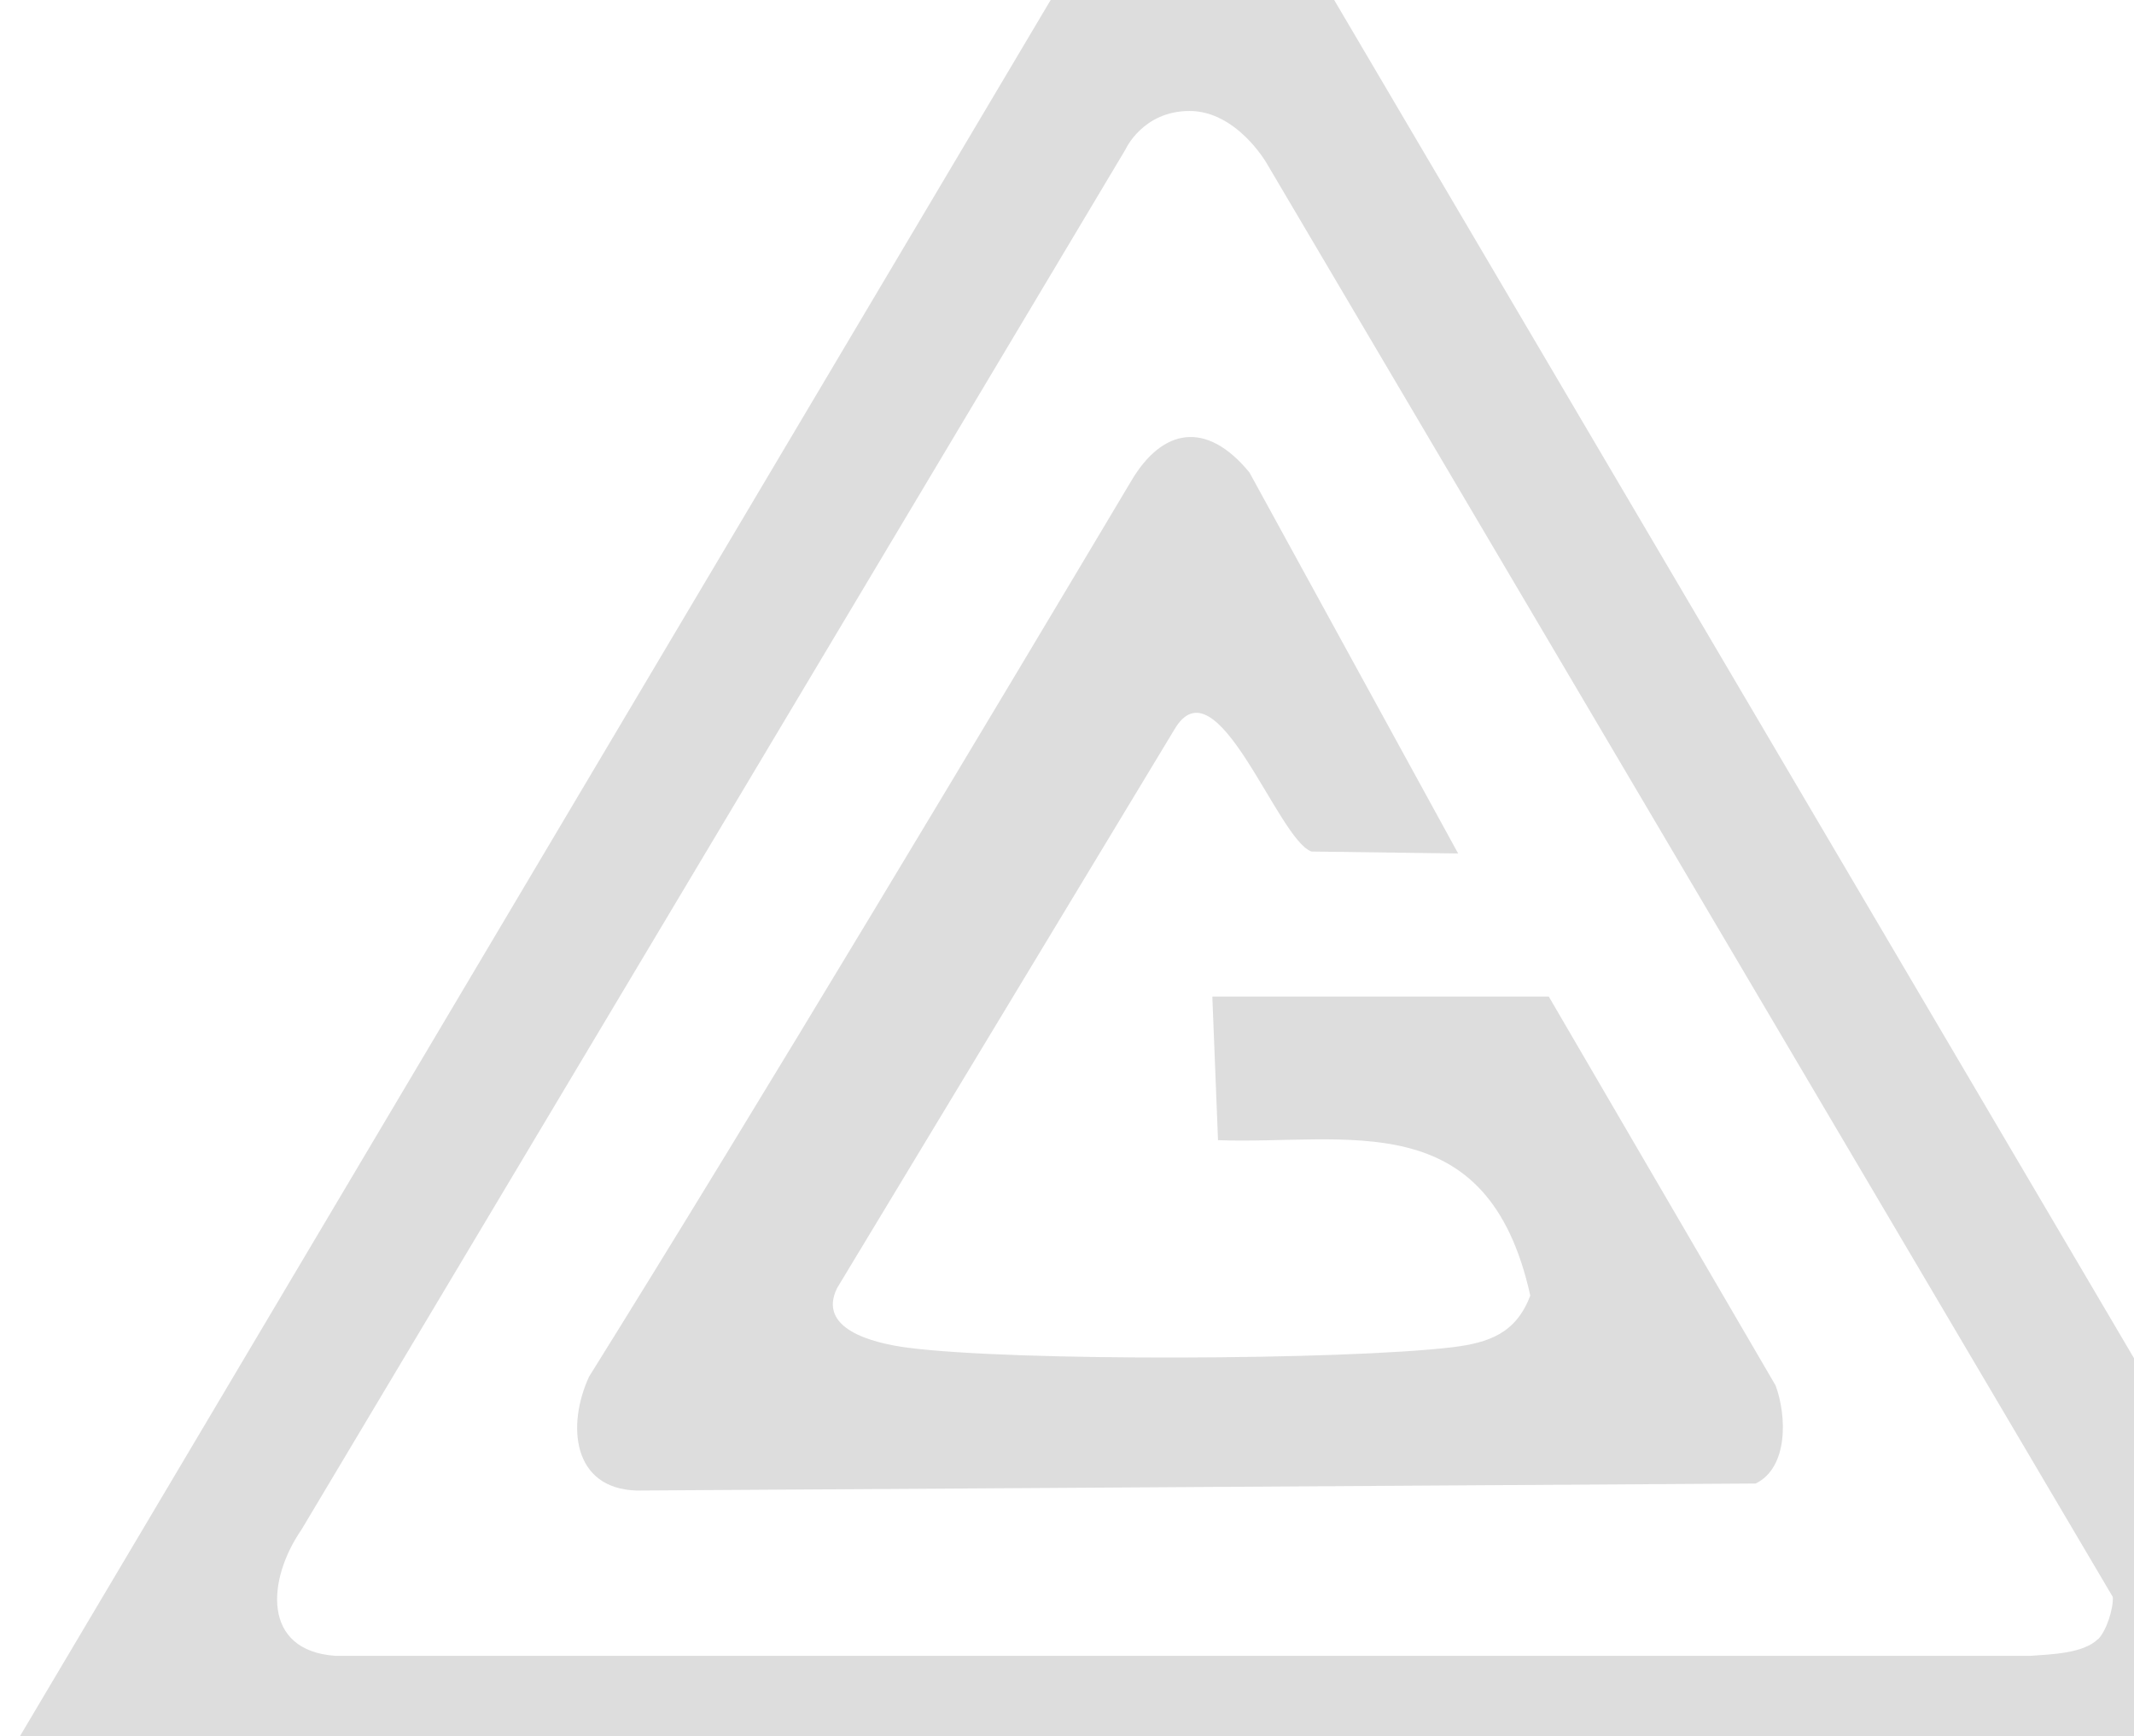 <?xml version="1.0" encoding="UTF-8"?> <svg xmlns="http://www.w3.org/2000/svg" width="601" height="489" viewBox="0 0 601 489" fill="none"><path d="M327.3 -52.171C329.485 -55.17 333.018 -56.852 336.733 -56.633C340.156 -56.45 343.287 -54.584 345.108 -51.695L347.767 -47.525L667.799 496.021C670.931 501.324 670.749 508.164 666.925 512.955C662.009 519.1 653.487 521.696 644.783 521.294H25.33C19.686 520.782 6.721 520.636 2.679 516.612L2.715 516.576C-2.055 511.748 0.203 498.325 3.808 492.07L324.823 -48.732L327.3 -52.171ZM335.021 31.258C321.801 31.258 316.958 42.121 316.958 42.121L84.908 430.844C75.222 444.889 73.62 464.968 94.487 466.395H571.877C577.558 465.956 586.698 465.773 590.85 461.677L590.886 461.713C593.217 459.409 595.22 453.118 595.038 449.826L356.653 45.852C356.653 45.852 348.24 31.258 335.021 31.258ZM318.705 135.277C327.3 120.83 339.645 118.16 351.881 133.083L410.657 240.395L369.361 239.847C359.783 236.554 342.558 185.093 330.686 205.575L235.747 362.812C230.139 374.224 245.507 378.284 255.667 379.601C285.602 383.514 378.465 383.112 408.873 379.491C419.471 378.211 426.936 375.504 430.979 364.934C418.997 310.803 379.594 322.433 343.031 321.153L341.429 280.701H436.186L500.062 390.244C503.23 398.803 503.667 413.36 494.453 417.858L179.264 419.834C161.165 419.285 159.6 401.399 165.9 387.757C212.805 312.558 279.994 200.235 318.705 135.277Z" fill="#1F1F1F" fill-opacity="0.15"></path></svg> 